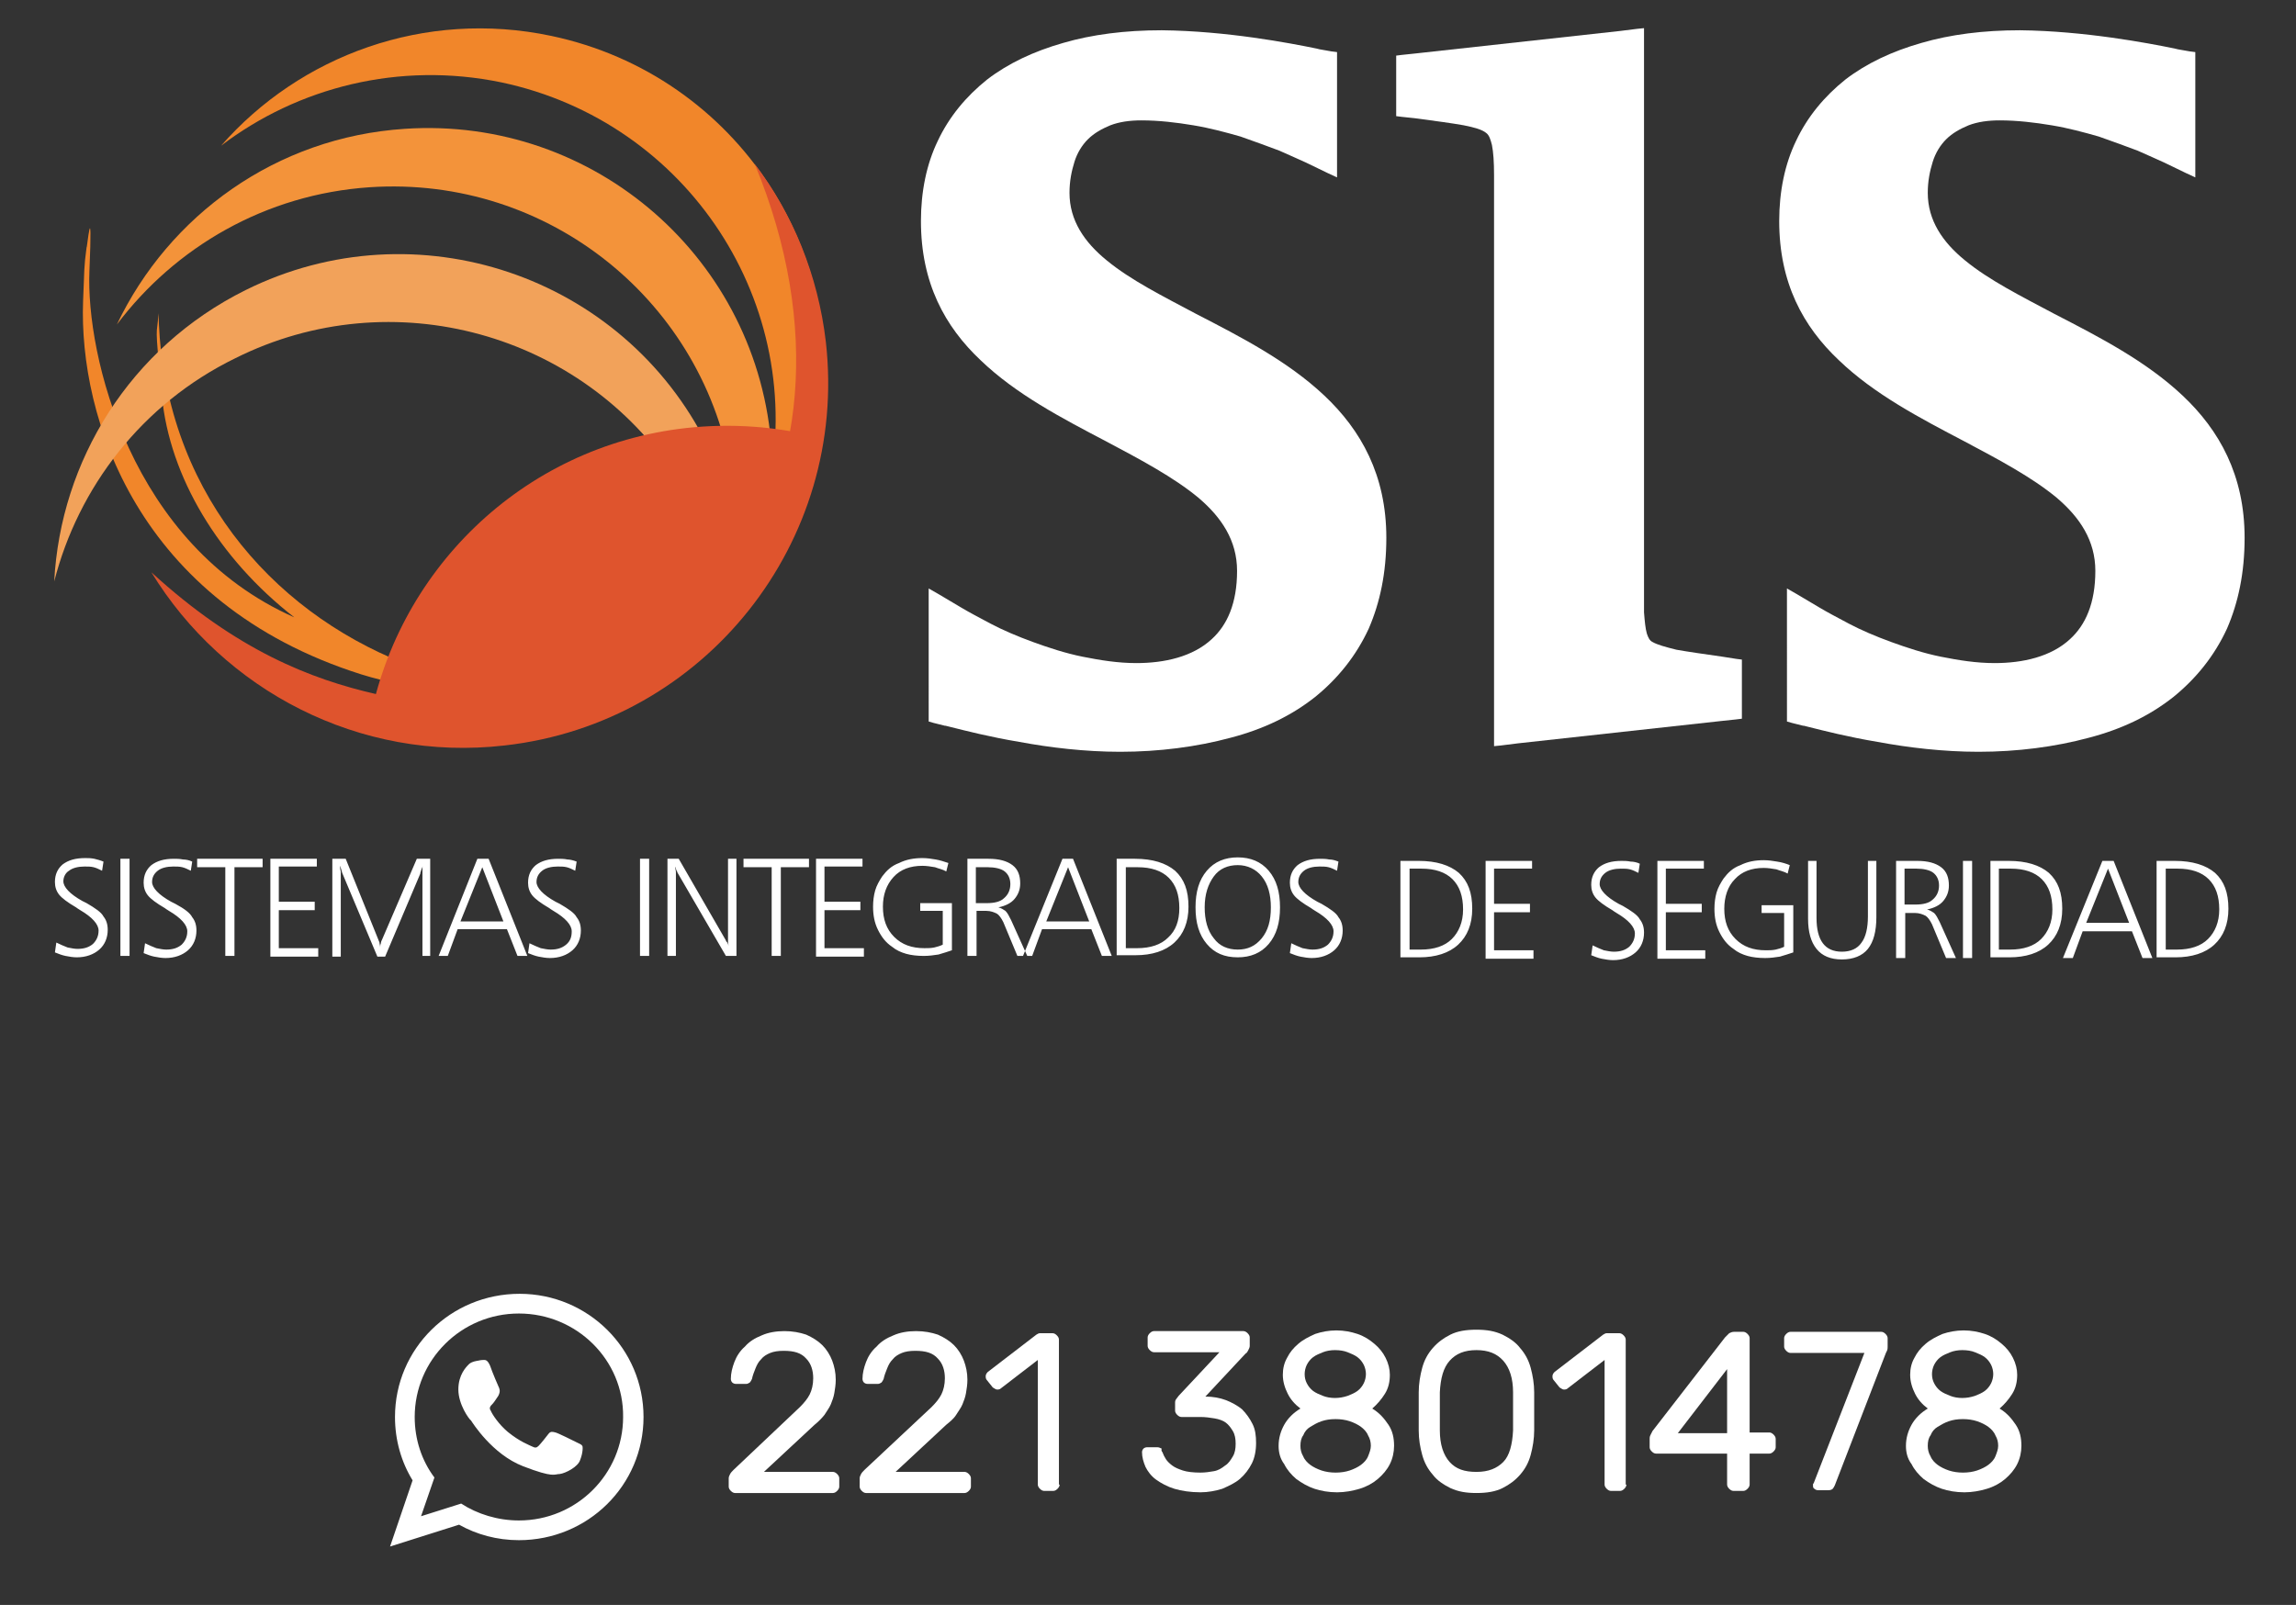 <?xml version="1.0" encoding="utf-8"?>
<!-- Generator: Adobe Illustrator 27.2.0, SVG Export Plug-In . SVG Version: 6.00 Build 0)  -->
<svg version="1.1" id="Capa_1" xmlns="http://www.w3.org/2000/svg" xmlns:xlink="http://www.w3.org/1999/xlink" x="0px" y="0px"
	 viewBox="0 0 326.1 228" style="enable-background:new 0 0 326.1 228;" xml:space="preserve">
<rect x="0" y="0" width="326.1" height="228" fill="#333333" stroke="none"/>
<style type="text/css">
	.st0{fill-rule:evenodd;clip-rule:evenodd;fill:#F1862A;}
	.st1{fill-rule:evenodd;clip-rule:evenodd;fill:#F3933A;}
	.st2{fill-rule:evenodd;clip-rule:evenodd;fill:#F2A25A;}
	.st3{fill-rule:evenodd;clip-rule:evenodd;fill:#DF542D;}
	.st4{fill-rule:evenodd;clip-rule:evenodd;fill:#FFFFFF;}
	.st5{fill:#FFFFFF;}
</style>
<g>
	<g>
		<path class="st0" d="M78.3,5.1c26.5,5.6,43.4,31.5,37.9,58C113.6,75,107,85,98,91.9c5.4-6.1,9.3-13.7,11.1-22.2
			c5.6-26.5-11.4-52.4-37.9-58c-14.5-3-28.9,0.7-39.8,9C42.6,7.9,60.3,1.3,78.3,5.1z"/>
		<path class="st0" d="M51.3,95.8c-31.9-10.1-40.1-36.6-39.5-53c0.2-4.6,0.1-4.7,0.5-7.7c0,0.8,0.9-8.4,0.4,3.4
			c-0.5,11.9,5.8,38.9,29.1,49.2c-10.8-8.4-17.7-20-18.8-31.4c-1.1-11.4-0.7-8-0.5-11.8c0.1,2.3,0.2,4.6,0.6,7
			c3.3,23.1,20,38.9,39.8,44.6c4.2,0.7,8.5,1.1,12.9,0.9c3.1-0.1,6.1-0.5,9-1l0.1,3.2l0.1,1.5l-1.5-0.3
			C75.7,100.7,58.2,98,51.3,95.8z"/>
		<path class="st1" d="M57.5,18.3c27-1.8,50.3,18.6,52.1,45.6c0.1,1.3,0.1,2.6,0.1,3.9h-5.7C100.2,43,78,24.9,52.5,26.6
			c-14.8,1-27.6,8.5-35.9,19.5C24,30.6,39.2,19.5,57.5,18.3z"/>
		<path class="st2" d="M34.9,41.2c24.2-12,53.6-2.1,65.6,22.1c0.7,1.5,1.4,2.9,1.9,4.4h-6.4C82.7,47.4,55.8,39.7,33.4,50.9
			C20.1,57.4,11.1,69.3,7.7,82.6C8.6,65.5,18.4,49.4,34.9,41.2z"/>
		<g>
			<path class="st3" d="M107.2,23.3c5.4,7.1,9,15.8,10.1,25.3c3.2,28.4-17.2,54.1-45.6,57.3c-20.7,2.4-40-7.9-50.2-24.6
				c12.1,11.1,22.7,15.2,31.9,17.3C96,108.3,126.4,69.8,107.2,23.3z"/>
			<path class="st3" d="M116.2,62.1c-3.7,22.2-21.7,40.2-45.2,42.8c-6.4,0.7-12.7,0.3-18.7-1.3c3.7-22.2,21.7-40.2,45.2-42.8
				C104,60.1,110.3,60.6,116.2,62.1z"/>
		</g>
	</g>
	<path class="st4" d="M14.7,122.4l-0.2,1.3c-0.4-0.2-0.8-0.4-1.2-0.5c-0.4-0.1-0.8-0.1-1.3-0.1c-0.9,0-1.7,0.2-2.2,0.6
		C9.3,124,9,124.6,9,125.2c0,0.8,0.9,1.8,2.7,2.8c0.2,0.1,0.4,0.2,0.6,0.3c1.2,0.7,2.1,1.3,2.4,1.9c0.4,0.5,0.6,1.1,0.6,1.9
		c0,1.1-0.4,2.1-1.2,2.8c-0.8,0.7-1.9,1.1-3.2,1.1c-0.5,0-1.1-0.1-1.6-0.2c-0.5-0.1-1-0.3-1.5-0.5l0.2-1.4c0.6,0.3,1.1,0.5,1.6,0.7
		c0.5,0.1,1,0.2,1.4,0.2c0.9,0,1.6-0.2,2.2-0.7c0.5-0.5,0.8-1.1,0.8-1.9c0-0.9-0.9-1.9-2.6-2.9c-0.3-0.2-0.5-0.3-0.6-0.4
		c-1.2-0.7-2-1.3-2.4-1.8c-0.4-0.5-0.6-1.1-0.6-1.8c0-1.1,0.4-1.9,1.1-2.5c0.8-0.6,1.8-0.9,3.2-0.9c0.4,0,0.8,0,1.3,0.1
		C13.8,122.1,14.2,122.2,14.7,122.4L14.7,122.4z M17.1,122h1.3v13.8h-1.3V122L17.1,122z M27.3,122.4l-0.2,1.3
		c-0.4-0.2-0.8-0.4-1.2-0.5c-0.4-0.1-0.8-0.1-1.3-0.1c-0.9,0-1.7,0.2-2.2,0.6c-0.5,0.4-0.8,0.9-0.8,1.6c0,0.8,0.9,1.8,2.7,2.8
		c0.2,0.1,0.4,0.2,0.6,0.3c1.3,0.7,2.1,1.3,2.4,1.9c0.4,0.5,0.6,1.1,0.6,1.9c0,1.1-0.4,2.1-1.2,2.8c-0.8,0.7-1.9,1.1-3.2,1.1
		c-0.5,0-1.1-0.1-1.6-0.2c-0.5-0.1-1-0.3-1.5-0.5l0.2-1.4c0.6,0.3,1.1,0.5,1.6,0.7c0.5,0.1,1,0.2,1.4,0.2c0.9,0,1.6-0.2,2.2-0.7
		c0.5-0.5,0.8-1.1,0.8-1.9c0-0.9-0.9-1.9-2.6-2.9c-0.3-0.2-0.5-0.3-0.6-0.4c-1.2-0.7-2-1.3-2.4-1.8c-0.4-0.5-0.6-1.1-0.6-1.8
		c0-1.1,0.4-1.9,1.1-2.5c0.8-0.6,1.8-0.9,3.2-0.9c0.4,0,0.8,0,1.3,0.1C26.4,122.1,26.9,122.2,27.3,122.4L27.3,122.4z M28,122h9.3
		v1.2h-4v12.6h-1.3v-12.6h-4V122L28,122z M38.3,122H45v1.1h-5.4v5h5.1v1.2h-5.1v5.4h5.6v1.2h-6.8V122L38.3,122z M47.2,122h1.9
		l4.6,11.4c0.1,0.2,0.1,0.3,0.2,0.5c0,0.2,0.1,0.4,0.1,0.7c0-0.2,0-0.4,0.1-0.6c0-0.2,0.1-0.4,0.2-0.6l4.9-11.4h1.9v13.8H60v-11.6
		c0,0,0-0.1,0-0.2c0-0.1,0-0.2,0-0.2c0-0.1,0-0.3,0-0.4c0-0.1,0-0.3,0.1-0.4c-0.2,0.3-0.3,0.7-0.4,1c0,0,0,0.1,0,0.1l-5,11.8h-1.1
		L48.6,124c0-0.1-0.1-0.3-0.2-0.7c0-0.1-0.1-0.3-0.1-0.3c0,0.2,0,0.5,0.1,0.8c0,0.3,0,0.4,0,0.5v11.6h-1.2V122L47.2,122z
		 M68.5,123.2l-3.1,7.7h6.1L68.5,123.2L68.5,123.2z M67.8,122h1.6l5.5,13.8h-1.4l-1.5-3.8h-7l-1.4,3.8h-1.3L67.8,122L67.8,122z
		 M81.9,122.4l-0.2,1.3c-0.4-0.2-0.8-0.4-1.2-0.5c-0.4-0.1-0.8-0.1-1.3-0.1c-0.9,0-1.7,0.2-2.2,0.6c-0.5,0.4-0.8,0.9-0.8,1.6
		c0,0.8,0.9,1.8,2.7,2.8c0.2,0.1,0.4,0.2,0.6,0.3c1.2,0.7,2.1,1.3,2.4,1.9c0.4,0.5,0.6,1.1,0.6,1.9c0,1.1-0.4,2.1-1.2,2.8
		c-0.8,0.7-1.9,1.1-3.2,1.1c-0.5,0-1.1-0.1-1.6-0.2c-0.5-0.1-1-0.3-1.5-0.5l0.2-1.4c0.6,0.3,1.1,0.5,1.6,0.7c0.5,0.1,1,0.2,1.4,0.2
		c0.9,0,1.6-0.2,2.2-0.7c0.6-0.5,0.8-1.1,0.8-1.9c0-0.9-0.9-1.9-2.6-2.9c-0.3-0.2-0.5-0.3-0.6-0.4c-1.2-0.7-2-1.3-2.4-1.8
		c-0.4-0.5-0.6-1.1-0.6-1.8c0-1.1,0.4-1.9,1.1-2.5c0.8-0.6,1.8-0.9,3.2-0.9c0.4,0,0.8,0,1.3,0.1C80.9,122.1,81.4,122.2,81.9,122.4
		L81.9,122.4z M90.9,122h1.3v13.8h-1.3V122L90.9,122z M94.8,122h1.6l6.7,11.6c0,0.1,0.1,0.2,0.2,0.3c0.1,0.2,0.2,0.4,0.2,0.6
		c0-0.2-0.1-0.5-0.1-0.7c0-0.2,0-0.4,0-0.6V122h1.2v13.8h-1.5l-6.8-11.7c-0.1-0.1-0.1-0.3-0.2-0.4c-0.1-0.2-0.1-0.4-0.2-0.6
		c0,0.3,0.1,0.6,0.1,0.8c0,0.2,0,0.4,0,0.4v11.5h-1.2V122L94.8,122z M105.6,122h9.3v1.2h-4v12.6h-1.3v-12.6h-4V122L105.6,122z
		 M115.8,122h6.7v1.1h-5.4v5h5.1v1.2h-5.1v5.4h5.6v1.2h-6.8V122L115.8,122z M134.7,122.6l-0.3,1.2c-0.5-0.3-1.1-0.4-1.6-0.6
		c-0.6-0.1-1.2-0.2-1.8-0.2c-1.7,0-3.1,0.5-4.1,1.6c-1,1.1-1.5,2.5-1.5,4.2c0,1.8,0.5,3.2,1.6,4.3c1.1,1.1,2.5,1.6,4.3,1.6
		c0.5,0,0.9,0,1.4-0.1c0.4-0.1,0.8-0.2,1.2-0.4v-4.8h-3.2v-1.1h4.5v6.7c-0.6,0.2-1.2,0.4-1.9,0.6c-0.7,0.1-1.3,0.2-2.1,0.2
		c-0.9,0-1.8-0.1-2.5-0.3c-0.7-0.2-1.4-0.5-2-1c-0.9-0.6-1.5-1.4-2-2.4c-0.5-1-0.7-2.1-0.7-3.3c0-0.8,0.1-1.6,0.3-2.3
		c0.2-0.7,0.6-1.4,1-2c0.6-0.8,1.3-1.5,2.4-1.9c1-0.5,2.1-0.7,3.3-0.7c0.7,0,1.3,0.1,1.9,0.2C133.5,122.2,134.1,122.4,134.7,122.6
		L134.7,122.6z M138.6,123.2v5.1h1.6c1,0,1.9-0.2,2.4-0.7c0.6-0.5,0.9-1.2,0.9-2c0-0.8-0.3-1.4-0.8-1.8c-0.5-0.4-1.4-0.6-2.4-0.6
		H138.6L138.6,123.2z M137.3,122h3.1c1.5,0,2.6,0.3,3.4,0.9c0.8,0.6,1.1,1.5,1.1,2.6c0,0.9-0.3,1.6-0.8,2.2c-0.5,0.6-1.3,1-2.3,1.2
		c0.4,0.1,0.7,0.3,1,0.5c0.3,0.3,0.5,0.7,0.8,1.3l2.3,5.1h-1.4l-2-4.8c-0.3-0.6-0.6-1-0.9-1.2c-0.4-0.2-0.9-0.4-1.5-0.4h-1.4v6.4
		h-1.3V122L137.3,122z M151.7,123.2l-3.1,7.7h6.1L151.7,123.2L151.7,123.2z M150.9,122l-5.6,13.8h1.3l1.4-3.8h7l1.5,3.8h1.4
		l-5.5-13.8H150.9L150.9,122z M159.9,123.2v11.5h1.6c1.9,0,3.4-0.5,4.4-1.5c1.1-1,1.6-2.4,1.6-4.2c0-1.9-0.5-3.3-1.5-4.3
		c-1-1-2.5-1.5-4.4-1.5H159.9L159.9,123.2z M158.6,122h2.6c2.5,0,4.4,0.6,5.7,1.7c1.3,1.2,1.9,2.8,1.9,5.1c0,2.2-0.7,3.9-2,5.1
		c-1.3,1.2-3.2,1.8-5.5,1.8h-2.7V122L158.6,122z M175.8,122.9c-1.4,0-2.6,0.5-3.4,1.6c-0.8,1.1-1.3,2.5-1.3,4.4
		c0,1.8,0.4,3.3,1.3,4.4c0.8,1.1,2,1.6,3.4,1.6c1.4,0,2.5-0.5,3.4-1.6s1.3-2.5,1.3-4.4c0-1.8-0.4-3.3-1.3-4.4
		C178.4,123.5,177.2,122.9,175.8,122.9L175.8,122.9z M175.8,121.8c1.8,0,3.3,0.6,4.4,1.9c1.1,1.3,1.6,3,1.6,5.2
		c0,2.2-0.5,3.9-1.6,5.2c-1.1,1.3-2.6,1.9-4.4,1.9c-1.9,0-3.3-0.6-4.4-1.9c-1.1-1.3-1.6-3-1.6-5.2c0-2.2,0.5-3.9,1.6-5.2
		C172.5,122.4,174,121.8,175.8,121.8L175.8,121.8z M190.1,122.4l-0.2,1.3c-0.4-0.2-0.8-0.4-1.2-0.5c-0.4-0.1-0.8-0.1-1.3-0.1
		c-0.9,0-1.7,0.2-2.2,0.6c-0.5,0.4-0.8,0.9-0.8,1.6c0,0.8,0.9,1.8,2.7,2.8c0.2,0.1,0.4,0.2,0.6,0.3c1.2,0.7,2.1,1.3,2.4,1.9
		c0.4,0.5,0.6,1.1,0.6,1.9c0,1.1-0.4,2.1-1.2,2.8c-0.8,0.7-1.9,1.1-3.2,1.1c-0.5,0-1.1-0.1-1.6-0.2c-0.5-0.1-1-0.3-1.5-0.5l0.2-1.4
		c0.6,0.3,1.1,0.5,1.6,0.7c0.5,0.1,1,0.2,1.4,0.2c0.9,0,1.6-0.2,2.2-0.7c0.5-0.5,0.8-1.1,0.8-1.9c0-0.9-0.9-1.9-2.6-2.9
		c-0.3-0.2-0.5-0.3-0.6-0.4c-1.2-0.7-2-1.3-2.4-1.8c-0.4-0.5-0.6-1.1-0.6-1.8c0-1.1,0.4-1.9,1.1-2.5c0.8-0.6,1.8-0.9,3.2-0.9
		c0.4,0,0.8,0,1.3,0.1C189.2,122.1,189.6,122.2,190.1,122.4L190.1,122.4z M200.2,123.4v11.5h1.6c1.9,0,3.4-0.5,4.4-1.5
		c1-1,1.6-2.4,1.6-4.2c0-1.9-0.5-3.3-1.5-4.3c-1-1-2.5-1.5-4.4-1.5H200.2L200.2,123.4z M198.9,122.3h2.6c2.5,0,4.4,0.6,5.7,1.7
		c1.3,1.2,1.9,2.8,1.9,5.1c0,2.2-0.7,3.9-2,5.1c-1.3,1.2-3.2,1.8-5.5,1.8h-2.7V122.3L198.9,122.3z M210.9,122.3h6.7v1.1h-5.4v5h5.1
		v1.2h-5.1v5.4h5.6v1.2h-6.8V122.3L210.9,122.3z M232.9,122.7l-0.2,1.3c-0.4-0.2-0.8-0.4-1.2-0.5c-0.4-0.1-0.8-0.1-1.3-0.1
		c-0.9,0-1.7,0.2-2.2,0.6c-0.5,0.4-0.8,0.9-0.8,1.6c0,0.8,0.9,1.8,2.7,2.8c0.2,0.1,0.4,0.2,0.6,0.3c1.2,0.7,2.1,1.3,2.4,1.9
		c0.4,0.5,0.6,1.1,0.6,1.9c0,1.1-0.4,2.1-1.2,2.8c-0.8,0.7-1.9,1.1-3.2,1.1c-0.5,0-1.1-0.1-1.6-0.2c-0.5-0.1-1-0.3-1.5-0.5l0.2-1.4
		c0.6,0.3,1.1,0.5,1.6,0.7c0.5,0.1,1,0.2,1.4,0.2c0.9,0,1.6-0.2,2.2-0.7c0.5-0.5,0.8-1.1,0.8-1.9c0-0.9-0.9-1.9-2.6-2.9
		c-0.3-0.2-0.5-0.3-0.6-0.4c-1.2-0.7-2-1.3-2.4-1.8c-0.4-0.5-0.6-1.1-0.6-1.8c0-1.1,0.4-1.9,1.1-2.5c0.8-0.6,1.8-0.9,3.2-0.9
		c0.4,0,0.8,0,1.3,0.1C232,122.4,232.5,122.5,232.9,122.7L232.9,122.7z M235.3,122.3h6.7v1.1h-5.4v5h5.1v1.2h-5.1v5.4h5.6v1.2h-6.8
		V122.3L235.3,122.3z M254.2,122.9l-0.3,1.2c-0.5-0.3-1.1-0.4-1.6-0.6c-0.6-0.1-1.2-0.2-1.8-0.2c-1.7,0-3.1,0.5-4.1,1.6
		c-1,1-1.5,2.5-1.5,4.2c0,1.8,0.5,3.2,1.6,4.3c1.1,1.1,2.5,1.6,4.3,1.6c0.5,0,0.9,0,1.4-0.1c0.4-0.1,0.8-0.2,1.2-0.4v-4.8h-3.2v-1.1
		h4.5v6.7c-0.6,0.2-1.2,0.4-1.9,0.6c-0.7,0.1-1.3,0.2-2.1,0.2c-0.9,0-1.8-0.1-2.5-0.3c-0.7-0.2-1.4-0.5-2-1c-0.9-0.6-1.5-1.4-2-2.4
		c-0.5-1-0.7-2.1-0.7-3.3c0-0.8,0.1-1.6,0.3-2.3c0.2-0.7,0.6-1.4,1-2c0.6-0.8,1.3-1.5,2.4-1.9c1-0.5,2.1-0.7,3.3-0.7
		c0.7,0,1.3,0.1,1.9,0.2C253.1,122.5,253.7,122.7,254.2,122.9L254.2,122.9z M256.7,122.3h1.3v8.1c0,1.6,0.3,2.8,0.9,3.6
		c0.6,0.8,1.5,1.2,2.7,1.2c1.2,0,2.2-0.4,2.8-1.3c0.6-0.8,0.9-2.1,0.9-3.7v-7.9h1.2v8c0,2-0.4,3.5-1.2,4.5c-0.8,1-2.1,1.5-3.7,1.5
		c-1.6,0-2.8-0.5-3.6-1.5c-0.8-1-1.2-2.4-1.2-4.3V122.3L256.7,122.3z M270.5,123.4v5.1h1.6c1,0,1.9-0.2,2.4-0.7
		c0.6-0.5,0.9-1.2,0.9-2c0-0.8-0.3-1.4-0.8-1.8c-0.5-0.4-1.4-0.6-2.4-0.6H270.5L270.5,123.4z M269.2,122.3h3.1
		c1.5,0,2.6,0.3,3.4,0.9c0.8,0.6,1.1,1.5,1.1,2.6c0,0.9-0.3,1.6-0.8,2.2c-0.5,0.6-1.3,1-2.3,1.2c0.4,0.1,0.7,0.3,1,0.5
		c0.3,0.3,0.5,0.7,0.8,1.3l2.3,5.1h-1.4l-2-4.8c-0.3-0.6-0.6-1-0.9-1.2c-0.4-0.2-0.9-0.4-1.5-0.4h-1.4v6.4h-1.3V122.3L269.2,122.3z
		 M278.8,122.3h1.3v13.8h-1.3V122.3L278.8,122.3z M283.9,123.4v11.5h1.6c1.9,0,3.4-0.5,4.4-1.5c1-1,1.6-2.4,1.6-4.2
		c0-1.9-0.5-3.3-1.5-4.3c-1-1-2.5-1.5-4.4-1.5H283.9L283.9,123.4z M282.7,122.3h2.6c2.5,0,4.4,0.6,5.7,1.7c1.3,1.2,1.9,2.8,1.9,5.1
		c0,2.2-0.7,3.9-2,5.1c-1.3,1.2-3.2,1.8-5.5,1.8h-2.7V122.3L282.7,122.3z M299.4,123.4l-3.1,7.7h6.1L299.4,123.4L299.4,123.4z
		 M298.6,122.3h1.6l5.5,13.8h-1.4l-1.5-3.8h-7l-1.4,3.8H293L298.6,122.3L298.6,122.3z M307.6,123.4v11.5h1.6c1.9,0,3.4-0.5,4.4-1.5
		c1-1,1.6-2.4,1.6-4.2c0-1.9-0.5-3.3-1.5-4.3c-1-1-2.5-1.5-4.4-1.5H307.6L307.6,123.4z M306.3,122.3h2.6c2.5,0,4.4,0.6,5.7,1.7
		c1.3,1.2,1.9,2.8,1.9,5.1c0,2.2-0.7,3.9-2,5.1c-1.3,1.2-3.2,1.8-5.5,1.8h-2.7V122.3z"/>
	<g>
		<path class="st4" d="M233.5,7.5v79.3V87c0.1,1.3,0.2,2.3,0.4,3c0.2,0.6,0.4,1,0.8,1.2c0.7,0.4,1.8,0.7,3.4,1.1
			c1.7,0.3,3.8,0.6,6.6,1l1.9,0.3l0.8,0.1v0.8v1.9v3v1.9v0.8l-0.8,0.1l-1.9,0.2l-29.1,3.2l-2.4,0.3l-1,0.1v-1l0-2.4l0-77.7
			c0-1.9-0.1-3.3-0.3-4.3c-0.2-0.8-0.4-1.4-0.8-1.7c-0.6-0.5-1.7-0.8-3.2-1.1c-1.7-0.3-3.9-0.6-6.9-1l-1.9-0.2l-0.8-0.1v-0.8v-1.9
			v-3V8.7V7.9l0.8-0.1l1.9-0.2l29.1-3.2l2.4-0.3l1-0.1v1V7.5z"/>
		<path class="st4" d="M308.9,6.9l0.4,0.1l1.7,0.3l0.8,0.1v0.8V10v10.3v3.4v1.5l-1.3-0.6l-3.1-1.5c-0.9-0.4-2.2-1-3.8-1.7
			c-1.6-0.6-3.5-1.3-5.5-2c-2.1-0.6-4.3-1.2-6.7-1.6c-2.4-0.4-4.9-0.7-7.4-0.7c-1.6,0-3.1,0.2-4.4,0.7c-1.2,0.5-2.3,1.1-3.2,2
			c-0.8,0.8-1.5,1.9-1.9,3.2c-0.4,1.3-0.7,2.7-0.7,4.4c0,3.9,2.1,7,5.3,9.6c3.4,2.8,8,5.1,12.7,7.6c6.4,3.3,13,6.7,18.2,11.6
			c5.2,4.9,8.8,11.3,8.8,20.2c0,5-0.9,9.2-2.5,12.9c-1.8,3.9-4.4,7.1-7.6,9.7c-3.4,2.7-7.4,4.6-12,5.8c-4.8,1.3-10.2,2-15.7,2
			c-5,0-10-0.6-14.3-1.4h0c-4.2-0.7-7.7-1.6-9.7-2.1l-0.8-0.2l0,0l-0.1,0l-1.6-0.4l-0.7-0.2v-0.7v-1.7V88.9v-3.7v-1.6l1.4,0.8
			l3.2,1.9c1,0.6,2.5,1.4,4.2,2.3c1.7,0.9,3.8,1.8,6,2.6c2.2,0.8,4.6,1.6,7.1,2.1c2.5,0.5,5,0.9,7.6,0.9c4,0,8-0.9,10.7-3.4
			c2.2-2,3.6-5.1,3.6-9.7c0-4.3-2.2-7.6-5.5-10.4c-3.5-2.9-8.2-5.4-13.1-8c-6.3-3.3-12.8-6.7-17.8-11.5c-5.1-4.8-8.5-11-8.5-19.8
			c0-4.2,0.8-8.1,2.4-11.4c1.6-3.4,4-6.3,7-8.7c3-2.3,6.6-4,10.8-5.2c4.1-1.2,8.8-1.8,14-1.8C296,4.4,305,6.1,308.9,6.9L308.9,6.9
			L308.9,6.9L308.9,6.9z"/>
		<path class="st4" d="M187,6.9l0.4,0.1l1.7,0.3l0.8,0.1v0.8V10v10.3v3.4v1.5l-1.3-0.6l-3.1-1.5c-0.9-0.4-2.2-1-3.8-1.7
			c-1.6-0.6-3.5-1.3-5.5-2c-2.1-0.6-4.3-1.2-6.7-1.6c-2.4-0.4-4.9-0.7-7.4-0.7c-1.6,0-3.1,0.2-4.4,0.7c-1.2,0.5-2.3,1.1-3.2,2
			c-0.8,0.8-1.5,1.9-1.9,3.2c-0.4,1.3-0.7,2.7-0.7,4.4c0,3.9,2.1,7,5.3,9.6c3.4,2.8,8,5.1,12.7,7.6c6.4,3.3,13,6.7,18.2,11.6
			c5.2,4.9,8.8,11.3,8.8,20.2c0,5-0.9,9.2-2.5,12.9c-1.8,3.9-4.4,7.1-7.6,9.7c-3.4,2.7-7.4,4.6-12,5.8c-4.8,1.3-10.2,2-15.7,2
			c-5,0-10-0.6-14.3-1.4h0c-4.2-0.7-7.7-1.6-9.7-2.1l-0.8-0.2l0,0l-0.1,0l-1.6-0.4l-0.7-0.2v-0.7v-1.7V88.9v-3.7v-1.6l1.4,0.8
			l3.2,1.9c1,0.6,2.5,1.4,4.2,2.3c1.7,0.9,3.8,1.8,6,2.6c2.2,0.8,4.6,1.6,7.1,2.1c2.5,0.5,5,0.9,7.6,0.9c4,0,8-0.9,10.7-3.4
			c2.2-2,3.6-5.1,3.6-9.7c0-4.3-2.2-7.6-5.5-10.4c-3.5-2.9-8.2-5.4-13.1-8c-6.3-3.3-12.8-6.7-17.8-11.5c-5.1-4.8-8.5-11-8.5-19.8
			c0-4.2,0.8-8.1,2.4-11.4c1.6-3.4,4-6.3,7-8.7c3-2.3,6.6-4,10.8-5.2c4.1-1.2,8.8-1.8,14-1.8C174.2,4.4,183.1,6.1,187,6.9L187,6.9
			L187,6.9L187,6.9z"/>
	</g>
</g>
<g>
	<path class="st4" d="M91.4,201.3c0,9.7-7.9,17.5-17.7,17.5c-3.1,0-6-0.8-8.5-2.2l-9.8,3.1l3.2-9.4c-1.6-2.6-2.5-5.7-2.5-9
		c0-9.7,7.9-17.5,17.7-17.5C83.5,183.8,91.4,191.6,91.4,201.3L91.4,201.3z M73.7,186.6c-8.2,0-14.8,6.6-14.8,14.7
		c0,3.2,1,6.2,2.8,8.6l-1.9,5.5l5.7-1.8c2.3,1.5,5.2,2.4,8.2,2.4c8.2,0,14.8-6.6,14.8-14.7C88.6,193.2,81.9,186.6,73.7,186.6
		L73.7,186.6z M82.7,205.4c-0.1-0.2-0.4-0.3-0.8-0.5c-0.4-0.2-2.6-1.3-3-1.4c-0.4-0.1-0.7-0.2-1,0.2c-0.3,0.4-1.1,1.4-1.4,1.7
		c-0.3,0.3-0.5,0.3-0.9,0.1c-0.4-0.2-1.8-0.7-3.5-2.1c-1.3-1.1-2.2-2.5-2.4-3c-0.3-0.4,0-0.7,0.2-0.9c0.2-0.2,0.4-0.5,0.6-0.8
		c0.2-0.3,0.3-0.4,0.4-0.7c0.1-0.3,0.1-0.5,0-0.8c-0.1-0.2-1-2.3-1.3-3.2c-0.4-0.9-0.7-0.8-1-0.8c-0.3,0-0.7,0.1-0.7,0.1
		s-0.9,0.1-1.3,0.5c-0.4,0.4-1.5,1.5-1.5,3.6c0,2.1,1.5,4.2,1.8,4.4c0.2,0.3,3,4.8,7.4,6.5c4.4,1.7,4.4,1.1,5.2,1.1
		c0.8-0.1,2.6-1,2.9-2C82.8,206.4,82.8,205.5,82.7,205.4L82.7,205.4z M82.7,205.4"/>
</g>
<g>
	<path class="st5" d="M113.6,199.9c0.6-0.6,1.1-1.2,1.4-1.8s0.5-1.4,0.5-2.3c0-1.1-0.3-2.1-1-2.8c-0.7-0.8-1.7-1.1-3.2-1.1
		c-0.8,0-1.4,0.1-1.9,0.3s-1,0.5-1.3,0.9c-0.4,0.4-0.6,0.8-0.8,1.3c-0.2,0.5-0.4,1-0.5,1.5c-0.1,0.2-0.2,0.4-0.3,0.5
		c-0.2,0.1-0.3,0.2-0.5,0.2h-1.5c-0.2,0-0.4-0.1-0.5-0.2c-0.1-0.1-0.2-0.3-0.2-0.5c0-0.8,0.2-1.6,0.5-2.4c0.3-0.8,0.8-1.6,1.5-2.2
		c0.6-0.7,1.4-1.2,2.4-1.6c0.9-0.4,2-0.6,3.2-0.6c1.2,0,2.2,0.2,3.1,0.5c0.9,0.4,1.7,0.9,2.3,1.5c0.6,0.6,1.1,1.4,1.4,2.2
		c0.3,0.8,0.5,1.7,0.5,2.7c0,0.7-0.1,1.3-0.2,1.9c-0.1,0.6-0.3,1.1-0.5,1.6c-0.2,0.5-0.6,1-0.9,1.5c-0.4,0.5-0.9,1-1.4,1.4l-7.2,6.7
		h9.8c0.2,0,0.4,0.1,0.6,0.3c0.2,0.2,0.3,0.4,0.3,0.6v1.2c0,0.2-0.1,0.4-0.3,0.6c-0.2,0.2-0.4,0.3-0.6,0.3h-13.9
		c-0.2,0-0.4-0.1-0.6-0.3c-0.2-0.2-0.3-0.4-0.3-0.6v-1.2c0-0.2,0.1-0.4,0.2-0.6c0.1-0.2,0.3-0.4,0.5-0.6L113.6,199.9z"/>
	<path class="st5" d="M132.3,199.9c0.6-0.6,1.1-1.2,1.4-1.8c0.3-0.6,0.5-1.4,0.5-2.3c0-1.1-0.3-2.1-1-2.8c-0.7-0.8-1.7-1.1-3.2-1.1
		c-0.8,0-1.4,0.1-1.9,0.3c-0.5,0.2-1,0.5-1.3,0.9c-0.4,0.4-0.6,0.8-0.8,1.3c-0.2,0.5-0.4,1-0.5,1.5c-0.1,0.2-0.2,0.4-0.3,0.5
		c-0.2,0.1-0.3,0.2-0.5,0.2h-1.5c-0.2,0-0.4-0.1-0.5-0.2c-0.1-0.1-0.2-0.3-0.2-0.5c0-0.8,0.2-1.6,0.5-2.4c0.3-0.8,0.8-1.6,1.5-2.2
		c0.6-0.7,1.4-1.2,2.4-1.6c0.9-0.4,2-0.6,3.2-0.6c1.2,0,2.2,0.2,3.1,0.5c0.9,0.4,1.7,0.9,2.3,1.5s1.1,1.4,1.4,2.2
		c0.3,0.8,0.5,1.7,0.5,2.7c0,0.7-0.1,1.3-0.2,1.9s-0.3,1.1-0.5,1.6c-0.2,0.5-0.6,1-0.9,1.5s-0.9,1-1.4,1.4l-7.2,6.7h9.8
		c0.2,0,0.4,0.1,0.6,0.3c0.2,0.2,0.3,0.4,0.3,0.6v1.2c0,0.2-0.1,0.4-0.3,0.6s-0.4,0.3-0.6,0.3H123c-0.2,0-0.4-0.1-0.6-0.3
		c-0.2-0.2-0.3-0.4-0.3-0.6v-1.2c0-0.2,0.1-0.4,0.2-0.6c0.1-0.2,0.3-0.4,0.5-0.6L132.3,199.9z"/>
	<path class="st5" d="M150.5,210.9c0,0.2-0.1,0.4-0.3,0.6s-0.4,0.3-0.6,0.3h-1.3c-0.2,0-0.4-0.1-0.6-0.3s-0.3-0.4-0.3-0.6v-17.7
		l-5.2,4c-0.2,0.2-0.4,0.2-0.6,0.2c-0.2,0-0.4-0.2-0.6-0.3l-0.8-1c-0.2-0.2-0.2-0.4-0.2-0.6c0-0.2,0.1-0.4,0.3-0.6l6.9-5.3
		c0.2-0.1,0.3-0.2,0.5-0.2c0.2,0,0.3,0,0.5,0h1.3c0.2,0,0.4,0.1,0.6,0.3s0.3,0.4,0.3,0.6V210.9z"/>
	<path class="st5" d="M165.1,206.3c0.1,0.3,0.3,0.7,0.5,1c0.2,0.3,0.5,0.6,0.9,0.9c0.4,0.3,0.9,0.5,1.5,0.7s1.5,0.3,2.5,0.3
		c0.7,0,1.3-0.1,1.9-0.2s1.1-0.4,1.6-0.8c0.5-0.3,0.8-0.8,1.1-1.3c0.3-0.5,0.4-1.1,0.4-1.8c0-0.7-0.1-1.3-0.4-1.8
		c-0.3-0.5-0.6-0.9-1-1.2c-0.4-0.3-1-0.5-1.6-0.6s-1.3-0.2-2-0.2h-2.7c-0.2,0-0.4-0.1-0.6-0.3c-0.2-0.2-0.3-0.4-0.3-0.6v-1.2
		c0-0.2,0.1-0.4,0.2-0.5s0.2-0.3,0.3-0.4l5.8-6.2h-9.3c-0.2,0-0.4-0.1-0.6-0.3c-0.2-0.2-0.3-0.4-0.3-0.6v-1.2c0-0.2,0.1-0.4,0.3-0.6
		c0.2-0.2,0.4-0.3,0.6-0.3h12.7c0.2,0,0.4,0.1,0.6,0.3c0.2,0.2,0.3,0.4,0.3,0.6v1.2c0,0.2-0.1,0.4-0.2,0.6c-0.1,0.2-0.2,0.4-0.4,0.5
		l-5.7,6.1c1.1,0,2.1,0.2,2.9,0.5s1.7,0.8,2.3,1.3c0.6,0.6,1.1,1.3,1.5,2.1c0.4,0.8,0.5,1.7,0.5,2.7c0,1.1-0.2,2.1-0.6,2.9
		s-1,1.6-1.7,2.2s-1.6,1-2.5,1.4c-1,0.3-2,0.5-3.1,0.5c-1.4,0-2.7-0.2-3.7-0.5c-1-0.3-1.9-0.8-2.6-1.3c-0.7-0.5-1.2-1.2-1.5-1.8
		c-0.3-0.7-0.5-1.4-0.5-2.1c0-0.2,0.1-0.4,0.2-0.5c0.1-0.1,0.3-0.2,0.5-0.2h1.5c0.2,0,0.4,0.1,0.6,0.2
		C164.9,206,165,206.2,165.1,206.3z"/>
	<path class="st5" d="M181.6,205.4c0-1.1,0.3-2.1,0.8-3c0.5-0.9,1.3-1.7,2.3-2.3c-0.8-0.6-1.4-1.3-1.8-2.1c-0.4-0.8-0.7-1.7-0.7-2.7
		c0-0.9,0.2-1.7,0.6-2.4c0.4-0.8,0.9-1.4,1.6-2s1.5-1,2.4-1.4c0.9-0.3,1.9-0.5,3-0.5c1.1,0,2.1,0.2,3,0.5c0.9,0.3,1.7,0.8,2.4,1.4
		c0.7,0.6,1.2,1.2,1.6,2c0.4,0.8,0.6,1.6,0.6,2.4c0,1-0.2,1.9-0.7,2.7c-0.5,0.8-1.1,1.5-1.8,2.1c1,0.6,1.7,1.4,2.3,2.3
		s0.8,1.9,0.8,3c0,0.9-0.2,1.8-0.6,2.6c-0.4,0.8-1,1.5-1.7,2.1c-0.7,0.6-1.6,1.1-2.6,1.4s-2.1,0.5-3.2,0.5c-1.2,0-2.3-0.2-3.2-0.5
		s-1.8-0.8-2.6-1.4c-0.7-0.6-1.3-1.3-1.7-2.1C181.8,207.2,181.6,206.3,181.6,205.4z M184.7,205.4c0,0.5,0.1,1,0.4,1.5
		c0.2,0.5,0.6,0.9,1,1.2c0.4,0.3,1,0.6,1.6,0.8c0.6,0.2,1.3,0.3,2,0.3c0.7,0,1.4-0.1,2-0.3c0.6-0.2,1.2-0.5,1.6-0.8
		c0.4-0.3,0.8-0.7,1-1.2c0.2-0.5,0.4-1,0.4-1.5s-0.1-1-0.4-1.5c-0.2-0.5-0.6-0.9-1-1.2s-1-0.6-1.6-0.8c-0.6-0.2-1.3-0.3-2-0.3
		c-0.8,0-1.4,0.1-2,0.3c-0.6,0.2-1.1,0.5-1.6,0.8s-0.8,0.7-1,1.2C184.8,204.3,184.7,204.8,184.7,205.4z M185.3,195.2
		c0,0.5,0.1,0.9,0.3,1.3c0.2,0.4,0.5,0.8,0.9,1.1c0.4,0.3,0.9,0.5,1.4,0.7c0.5,0.2,1.1,0.3,1.7,0.3c0.6,0,1.2-0.1,1.8-0.3
		c0.5-0.2,1-0.4,1.4-0.7c0.4-0.3,0.7-0.7,0.9-1.1c0.2-0.4,0.3-0.9,0.3-1.3s-0.1-0.9-0.3-1.3s-0.5-0.8-0.9-1.1
		c-0.4-0.3-0.9-0.5-1.4-0.7c-0.5-0.2-1.1-0.3-1.8-0.3c-0.6,0-1.2,0.1-1.7,0.3c-0.5,0.2-1,0.4-1.4,0.7c-0.4,0.3-0.7,0.7-0.9,1.1
		C185.4,194.3,185.3,194.8,185.3,195.2z"/>
	<path class="st5" d="M217.9,197.8c0,1,0,1.9,0,2.7s0,1.8,0,2.7c0,1.2-0.2,2.4-0.5,3.5c-0.3,1.1-0.8,2-1.5,2.8
		c-0.7,0.8-1.5,1.4-2.5,1.9s-2.2,0.7-3.7,0.7s-2.6-0.2-3.7-0.7c-1-0.5-1.9-1.1-2.5-1.9c-0.7-0.8-1.2-1.7-1.5-2.8
		c-0.3-1.1-0.5-2.2-0.5-3.5c0-1,0-1.9,0-2.7s0-1.8,0-2.7c0-1.2,0.2-2.4,0.5-3.5c0.3-1.1,0.8-2,1.5-2.8c0.7-0.8,1.5-1.4,2.5-1.9
		c1-0.5,2.2-0.7,3.7-0.7s2.6,0.2,3.7,0.7c1,0.5,1.9,1.1,2.5,1.9c0.7,0.8,1.2,1.7,1.5,2.8S217.9,196.6,217.9,197.8z M204.5,203.2
		c0,2,0.5,3.5,1.4,4.5s2.1,1.4,3.8,1.4s2.9-0.5,3.8-1.4s1.3-2.5,1.4-4.5c0-1,0-1.9,0-2.7s0-1.8,0-2.7c0-2-0.5-3.5-1.4-4.5
		s-2.1-1.5-3.8-1.5s-2.9,0.5-3.8,1.5s-1.3,2.5-1.4,4.5c0,1,0,1.9,0,2.7S204.5,202.3,204.5,203.2z"/>
	<path class="st5" d="M231,210.9c0,0.2-0.1,0.4-0.3,0.6s-0.4,0.3-0.6,0.3h-1.3c-0.2,0-0.4-0.1-0.6-0.3s-0.3-0.4-0.3-0.6v-17.7
		l-5.2,4c-0.2,0.2-0.4,0.2-0.6,0.2c-0.2,0-0.4-0.2-0.6-0.3l-0.8-1c-0.2-0.2-0.2-0.4-0.2-0.6c0-0.2,0.1-0.4,0.3-0.6l6.9-5.3
		c0.2-0.1,0.3-0.2,0.5-0.2c0.2,0,0.3,0,0.5,0h1.3c0.2,0,0.4,0.1,0.6,0.3s0.3,0.4,0.3,0.6V210.9z"/>
	<path class="st5" d="M246.2,211.8c-0.2,0-0.4-0.1-0.6-0.3c-0.2-0.2-0.3-0.4-0.3-0.6v-4.4h-10.1c-0.2,0-0.4-0.1-0.6-0.3
		c-0.2-0.2-0.3-0.4-0.3-0.6v-1.2c0-0.1,0-0.3,0.1-0.5c0.1-0.2,0.2-0.4,0.3-0.6L245,190c0.2-0.2,0.4-0.4,0.6-0.6
		c0.2-0.1,0.4-0.2,0.7-0.2h1.3c0.2,0,0.4,0.1,0.6,0.3c0.2,0.2,0.3,0.4,0.3,0.6v13.4h2.8c0.2,0,0.4,0.1,0.6,0.3
		c0.2,0.2,0.3,0.4,0.3,0.6v1.2c0,0.2-0.1,0.4-0.3,0.6c-0.2,0.2-0.4,0.3-0.6,0.3h-2.8v4.4c0,0.2-0.1,0.4-0.3,0.6
		c-0.2,0.2-0.4,0.3-0.6,0.3H246.2z M245.3,203.6v-9.1l-7,9.1H245.3z"/>
	<path class="st5" d="M267.2,189.2c0.2,0,0.4,0.1,0.6,0.3c0.2,0.2,0.3,0.4,0.3,0.6v1.2c0,0.2,0,0.4-0.1,0.6
		c-0.1,0.2-0.2,0.4-0.3,0.7l-7.1,18.4c-0.1,0.2-0.2,0.4-0.3,0.5s-0.3,0.2-0.6,0.2h-1.5c-0.2,0-0.4-0.1-0.5-0.2
		c-0.2-0.1-0.2-0.3-0.2-0.5c0,0,0-0.1,0-0.1c0-0.1,0-0.1,0.1-0.2l7.2-18.5h-10.5c-0.2,0-0.4-0.1-0.6-0.3c-0.2-0.2-0.3-0.4-0.3-0.6
		v-1.2c0-0.2,0.1-0.4,0.3-0.6c0.2-0.2,0.4-0.3,0.6-0.3H267.2z"/>
	<path class="st5" d="M270.7,205.4c0-1.1,0.3-2.1,0.8-3c0.5-0.9,1.3-1.7,2.3-2.3c-0.8-0.6-1.4-1.3-1.8-2.1c-0.4-0.8-0.7-1.7-0.7-2.7
		c0-0.9,0.2-1.7,0.6-2.4c0.4-0.8,0.9-1.4,1.6-2s1.5-1,2.4-1.4c0.9-0.3,1.9-0.5,3-0.5c1.1,0,2.1,0.2,3,0.5c0.9,0.3,1.7,0.8,2.4,1.4
		c0.7,0.6,1.2,1.2,1.6,2c0.4,0.8,0.6,1.6,0.6,2.4c0,1-0.2,1.9-0.7,2.7c-0.5,0.8-1.1,1.5-1.8,2.1c1,0.6,1.7,1.4,2.3,2.3
		s0.8,1.9,0.8,3c0,0.9-0.2,1.8-0.6,2.6c-0.4,0.8-1,1.5-1.7,2.1c-0.7,0.6-1.6,1.1-2.6,1.4s-2.1,0.5-3.2,0.5c-1.2,0-2.3-0.2-3.2-0.5
		s-1.8-0.8-2.6-1.4c-0.7-0.6-1.3-1.3-1.7-2.1C270.9,207.2,270.7,206.3,270.7,205.4z M273.8,205.4c0,0.5,0.1,1,0.4,1.5
		c0.2,0.5,0.6,0.9,1,1.2c0.4,0.3,1,0.6,1.6,0.8c0.6,0.2,1.3,0.3,2,0.3c0.7,0,1.4-0.1,2-0.3c0.6-0.2,1.2-0.5,1.6-0.8
		c0.4-0.3,0.8-0.7,1-1.2c0.2-0.5,0.4-1,0.4-1.5s-0.1-1-0.4-1.5c-0.2-0.5-0.6-0.9-1-1.2s-1-0.6-1.6-0.8c-0.6-0.2-1.3-0.3-2-0.3
		c-0.8,0-1.4,0.1-2,0.3c-0.6,0.2-1.1,0.5-1.6,0.8s-0.8,0.7-1,1.2C273.9,204.3,273.8,204.8,273.8,205.4z M274.4,195.2
		c0,0.5,0.1,0.9,0.3,1.3c0.2,0.4,0.5,0.8,0.9,1.1c0.4,0.3,0.9,0.5,1.4,0.7c0.5,0.2,1.1,0.3,1.7,0.3c0.6,0,1.2-0.1,1.8-0.3
		c0.5-0.2,1-0.4,1.4-0.7c0.4-0.3,0.7-0.7,0.9-1.1c0.2-0.4,0.3-0.9,0.3-1.3s-0.1-0.9-0.3-1.3s-0.5-0.8-0.9-1.1
		c-0.4-0.3-0.9-0.5-1.4-0.7c-0.5-0.2-1.1-0.3-1.8-0.3c-0.6,0-1.2,0.1-1.7,0.3c-0.5,0.2-1,0.4-1.4,0.7c-0.4,0.3-0.7,0.7-0.9,1.1
		C274.5,194.3,274.4,194.8,274.4,195.2z"/>
</g>
</svg>
